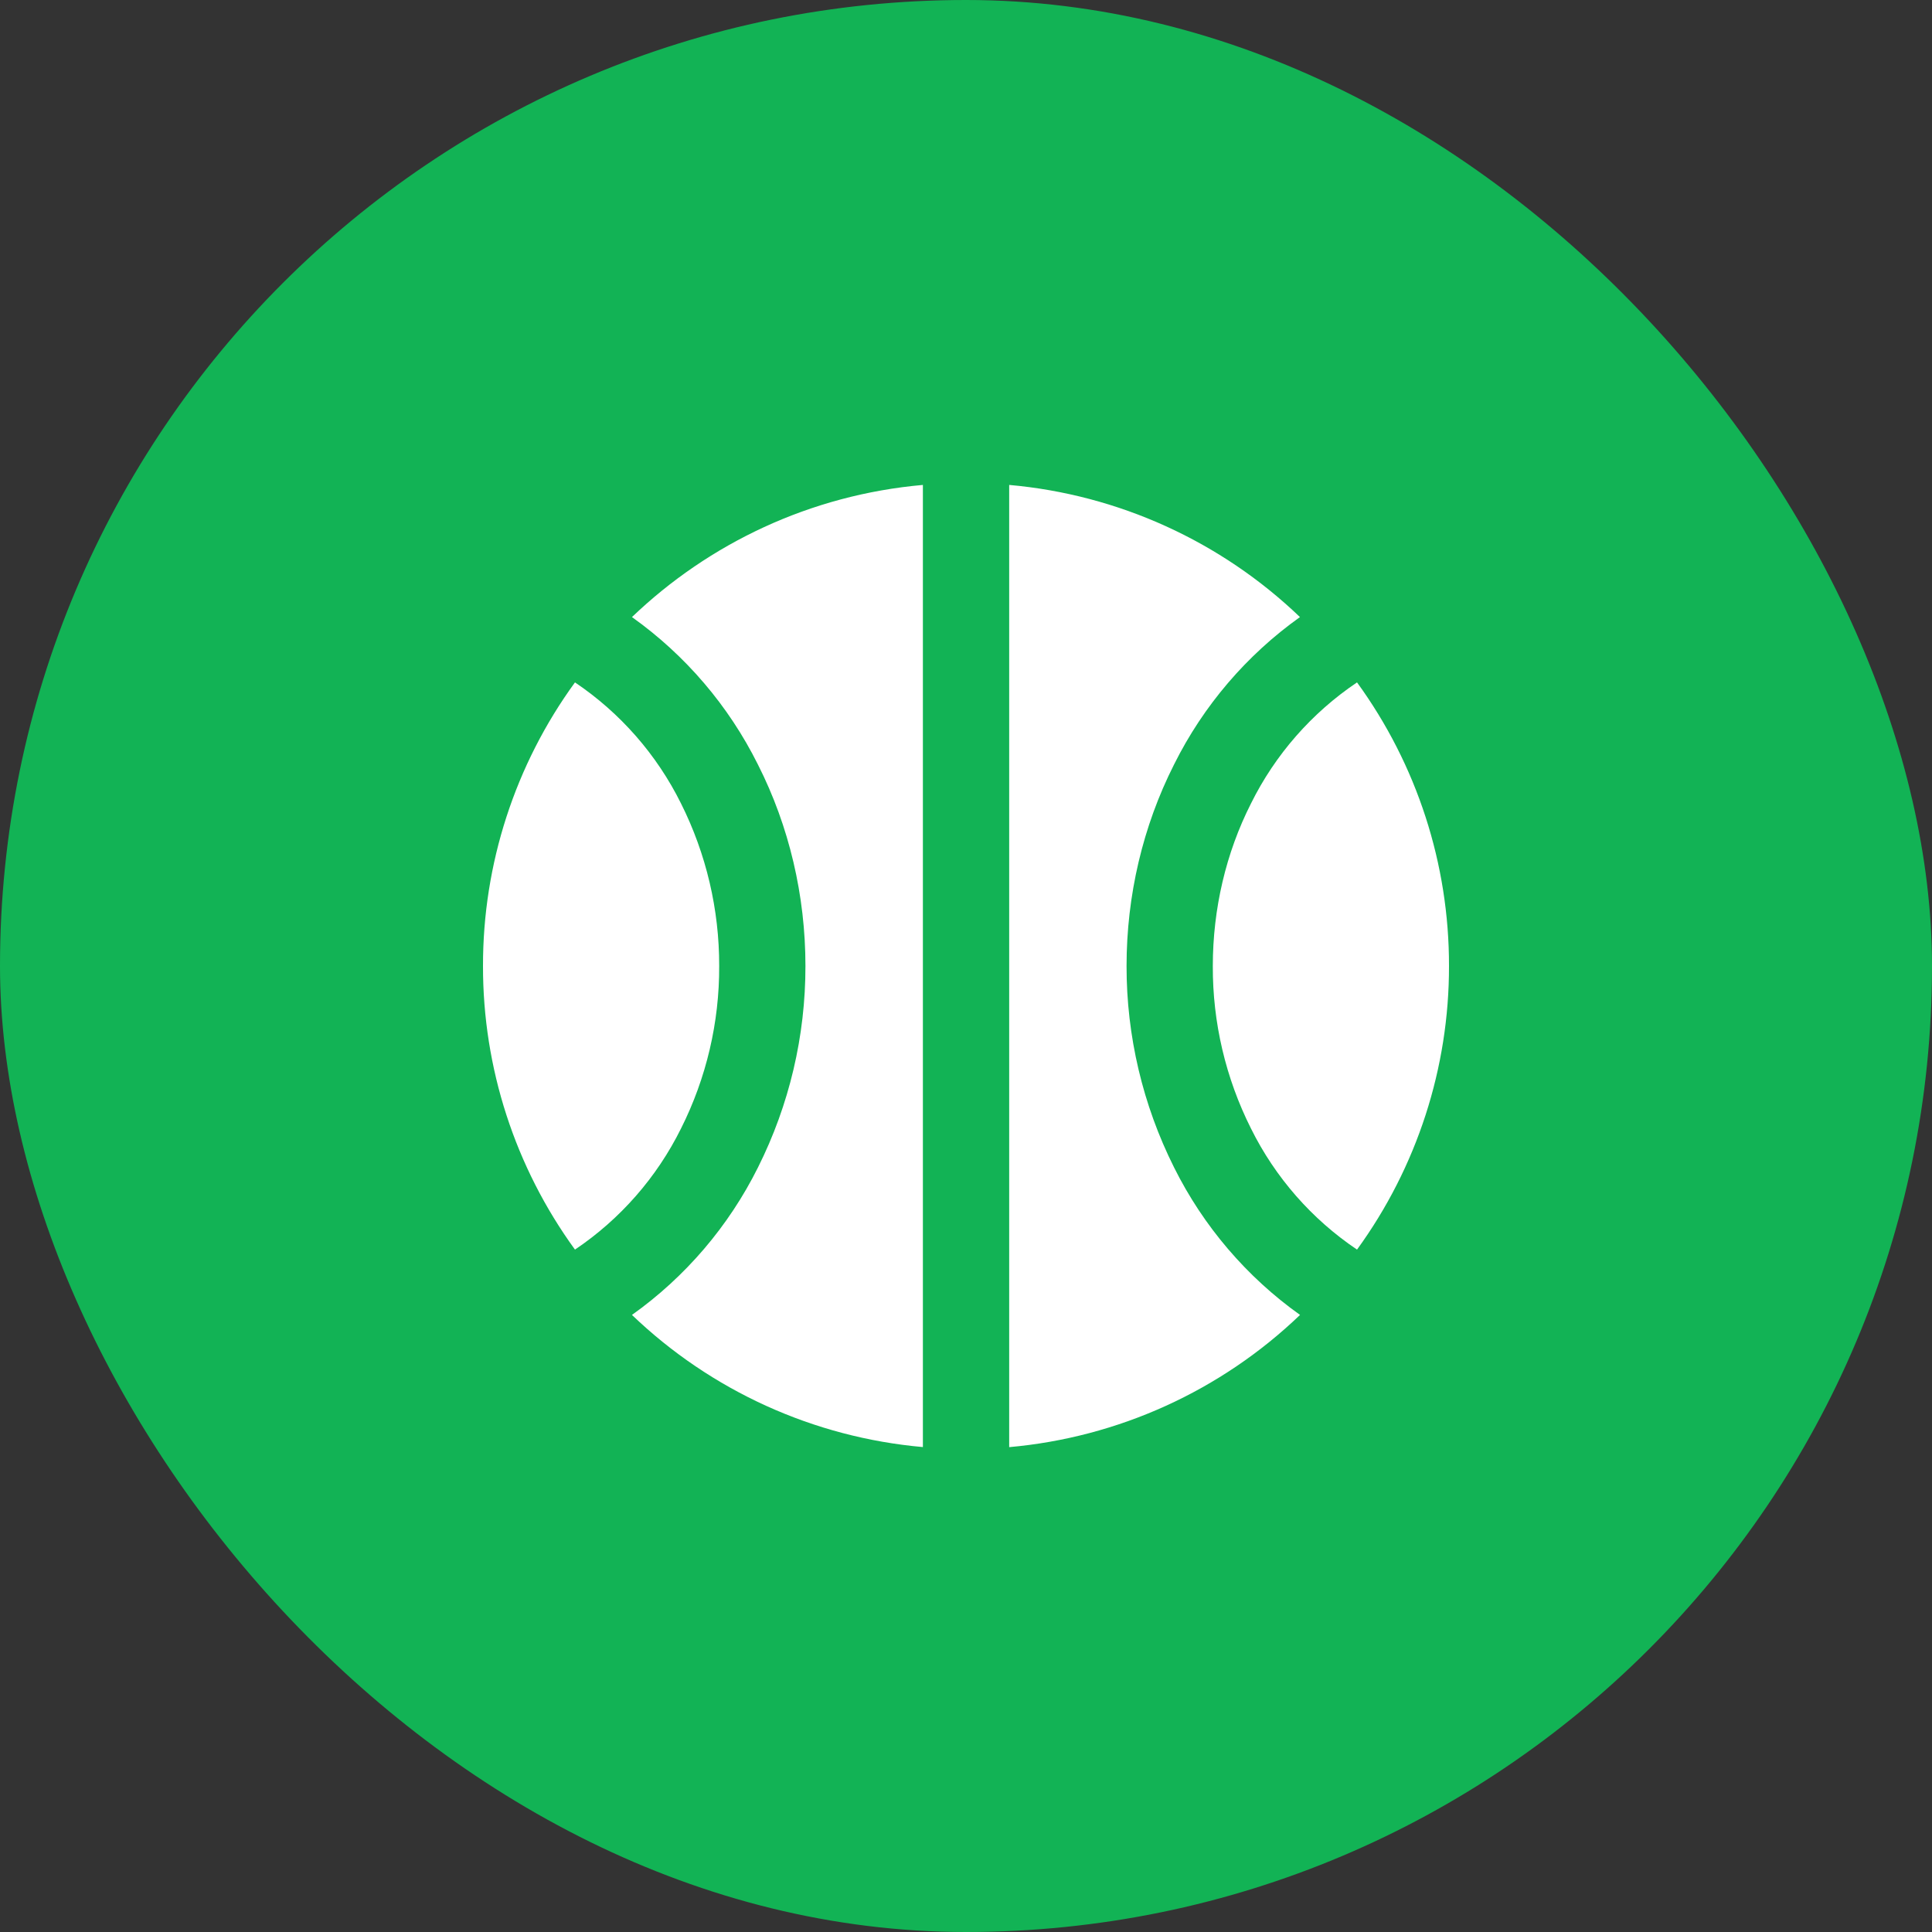 <svg width="48" height="48" viewBox="0 0 48 48" fill="none" xmlns="http://www.w3.org/2000/svg">
<rect x="0" y="0" width="48" height="48" fill="#333333" stroke="none"/>
<rect width="48" height="48" rx="24" fill="#12B355"/>
<g clip-path="url(#clip0_3085_4022)">
<path fill-rule="evenodd" clip-rule="evenodd" d="M14.285 16.954C12.796 19.001 11.996 21.468 12 24C11.996 26.531 12.796 28.998 14.285 31.046C15.41 30.289 16.318 29.252 16.92 28.037C17.549 26.785 17.874 25.401 17.868 24C17.871 22.599 17.547 21.216 16.92 19.963C16.318 18.748 15.41 17.711 14.285 16.954ZM15.701 15.331C17.029 16.277 18.104 17.536 18.831 18.996C19.608 20.53 20.011 22.253 20.011 24C20.013 25.738 19.61 27.452 18.831 29.006C18.104 30.465 17.029 31.723 15.701 32.669C17.667 34.554 20.216 35.712 22.929 35.952V12.048C20.134 12.295 17.614 13.5 15.701 15.331ZM25.071 35.954C27.784 35.713 30.334 34.554 32.299 32.669C30.971 31.723 29.896 30.464 29.169 29.004C28.391 27.451 27.987 25.737 27.989 24C27.989 22.251 28.392 20.53 29.169 18.994C29.895 17.535 30.97 16.277 32.297 15.331C30.333 13.447 27.785 12.289 25.073 12.048V35.952L25.071 35.954ZM36 24C36.004 26.531 35.204 28.998 33.715 31.046C32.59 30.289 31.682 29.252 31.08 28.037C30.451 26.785 30.126 25.401 30.132 24C30.132 22.58 30.459 21.188 31.08 19.963C31.682 18.748 32.59 17.711 33.715 16.954C35.204 19.001 36.004 21.468 36 24Z" fill="white"/>
</g>
<defs>
<clipPath id="clip0_3085_4022">
<rect width="24" height="24" fill="white" transform="translate(12 12)"/>
</clipPath>
</defs>
</svg>
